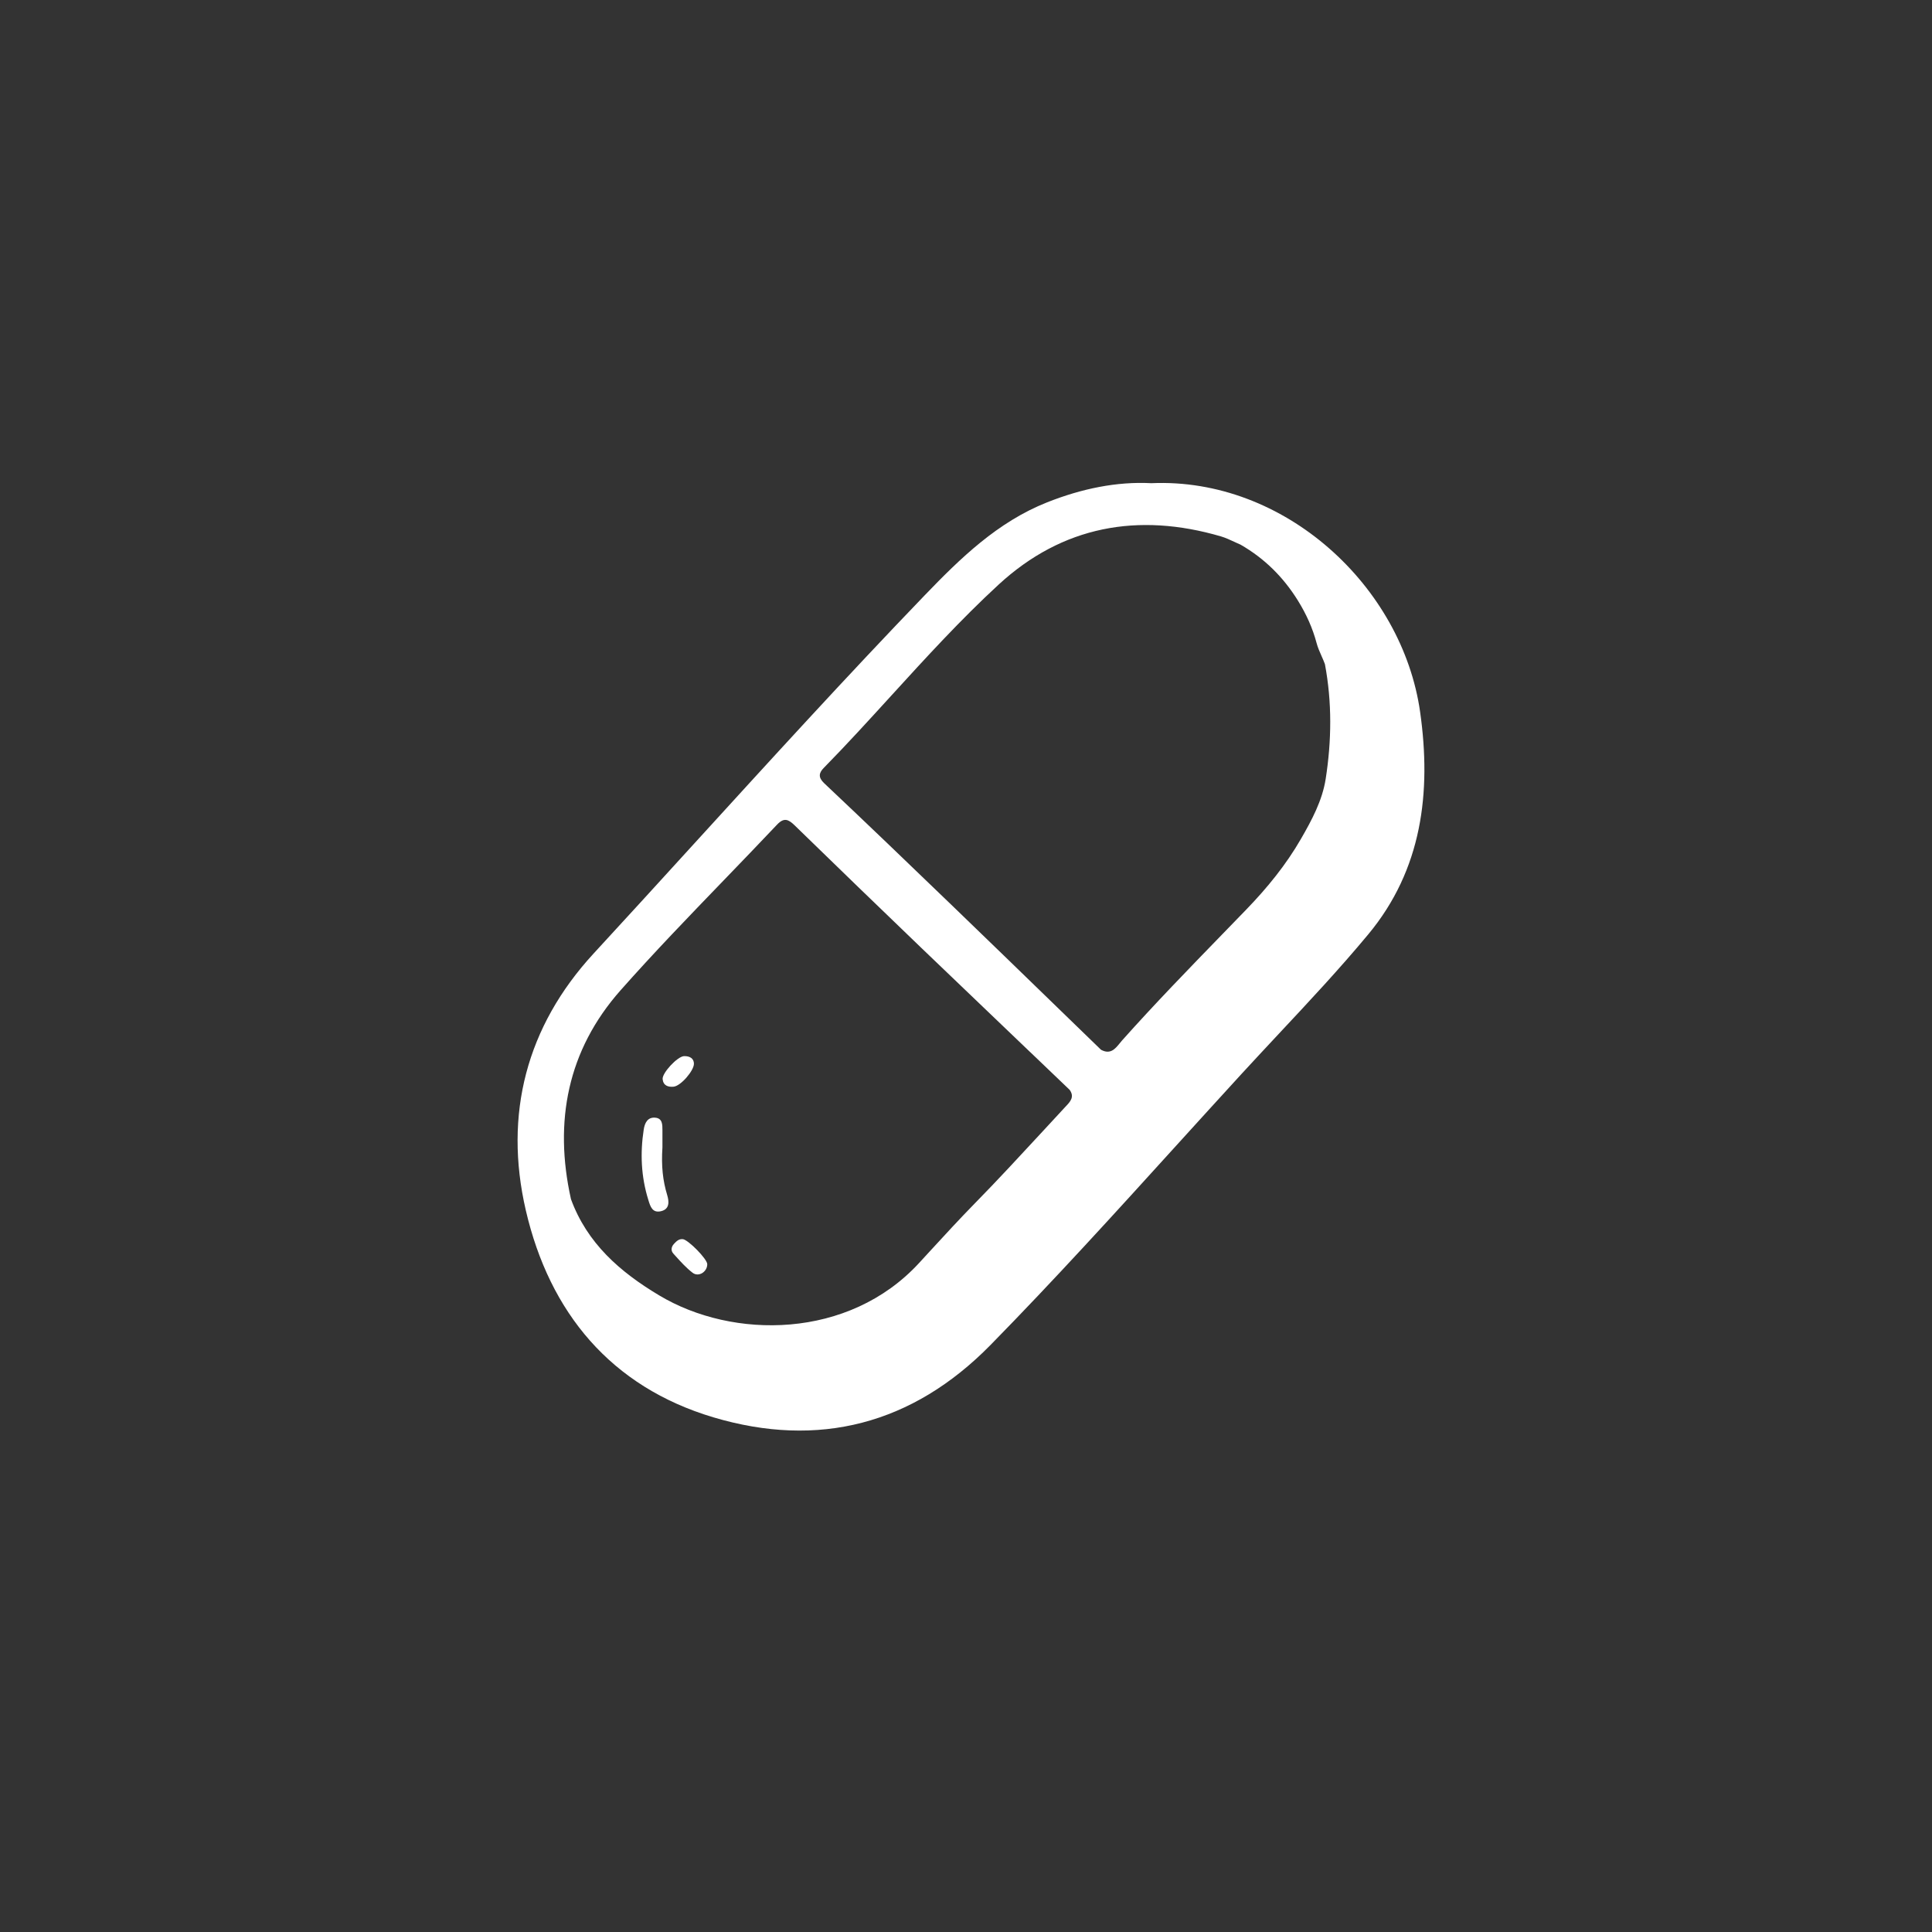 <svg width="40" height="40" viewBox="0 0 40 40" fill="none" xmlns="http://www.w3.org/2000/svg">
<rect x="0" y="0" width="40" height="40" fill="#333333" stroke="none"/>
<path fill-rule="evenodd" clip-rule="evenodd" d="M23.835 10.004C26.601 9.882 29.034 12.143 29.402 14.74C29.638 16.406 29.442 18.005 28.328 19.345C27.738 20.055 27.106 20.731 26.474 21.406C26.217 21.681 25.96 21.957 25.705 22.234C25.253 22.727 24.804 23.222 24.354 23.717C23.09 25.11 21.826 26.502 20.509 27.845C18.892 29.493 16.944 29.992 14.769 29.344C12.651 28.712 11.378 27.179 10.886 25.057C10.426 23.069 10.901 21.25 12.288 19.744C12.976 18.998 13.659 18.248 14.343 17.498C15.928 15.76 17.512 14.021 19.143 12.327C19.886 11.555 20.653 10.808 21.678 10.401C22.39 10.118 23.122 9.966 23.835 10.004H23.835ZM21.869 20.836L21.869 20.836C22.177 21.136 22.486 21.435 22.795 21.734L22.795 21.734C22.988 21.839 23.088 21.716 23.182 21.601L23.182 21.601C23.198 21.581 23.214 21.562 23.23 21.543C23.906 20.785 24.613 20.057 25.32 19.329L25.32 19.329L25.32 19.329C25.481 19.163 25.642 18.997 25.803 18.831C26.236 18.383 26.625 17.906 26.934 17.37C27.159 16.98 27.377 16.575 27.447 16.126C27.57 15.336 27.58 14.541 27.431 13.75C27.411 13.694 27.386 13.639 27.362 13.584C27.323 13.496 27.284 13.409 27.259 13.315C27.176 13.003 27.046 12.716 26.873 12.436C26.568 11.945 26.178 11.56 25.682 11.275C25.638 11.257 25.596 11.237 25.553 11.217C25.462 11.175 25.372 11.133 25.277 11.105C23.564 10.604 21.995 10.889 20.677 12.102C19.89 12.827 19.168 13.618 18.447 14.409L18.447 14.409C17.988 14.912 17.529 15.416 17.052 15.902C16.957 16 16.934 16.093 17.063 16.215C17.947 17.049 18.824 17.891 19.699 18.735C20.424 19.434 21.146 20.134 21.868 20.835L21.869 20.836ZM12.847 20.504C11.751 21.743 11.463 23.219 11.821 24.826L11.82 24.824C12.155 25.741 12.837 26.335 13.647 26.819C15.175 27.736 17.571 27.73 19.027 26.151C19.102 26.07 19.176 25.989 19.25 25.908L19.251 25.907L19.251 25.907C19.559 25.572 19.867 25.236 20.186 24.911C20.66 24.428 21.119 23.93 21.579 23.433L21.579 23.433L21.579 23.433C21.738 23.261 21.896 23.088 22.056 22.917L22.07 22.902C22.158 22.809 22.252 22.709 22.145 22.563L21.328 21.781L21.327 21.781C20.576 21.063 19.825 20.345 19.075 19.625C18.197 18.781 17.322 17.935 16.45 17.086C16.323 16.963 16.232 16.921 16.089 17.072C15.722 17.461 15.35 17.846 14.978 18.232C14.257 18.979 13.535 19.727 12.847 20.504ZM14.367 22.024C14.367 22.167 14.095 22.486 13.944 22.499C13.831 22.509 13.733 22.476 13.719 22.343C13.705 22.217 14.027 21.869 14.164 21.866C14.286 21.863 14.367 21.918 14.367 22.024ZM13.813 24.741C13.724 24.446 13.689 24.148 13.715 23.754V23.403L13.715 23.4C13.715 23.282 13.716 23.151 13.562 23.14C13.408 23.129 13.349 23.248 13.328 23.383C13.252 23.876 13.273 24.362 13.422 24.84L13.424 24.847C13.465 24.981 13.508 25.12 13.688 25.076C13.87 25.032 13.852 24.87 13.813 24.741ZM14.338 26.35C14.463 26.448 14.643 26.333 14.643 26.174C14.643 26.067 14.247 25.665 14.136 25.655C14.051 25.648 14.002 25.702 13.952 25.755C13.895 25.818 13.887 25.895 13.941 25.954L13.984 26.002L13.984 26.002L13.984 26.002C14.096 26.126 14.208 26.25 14.338 26.35Z" fill="white"/>
</svg>
